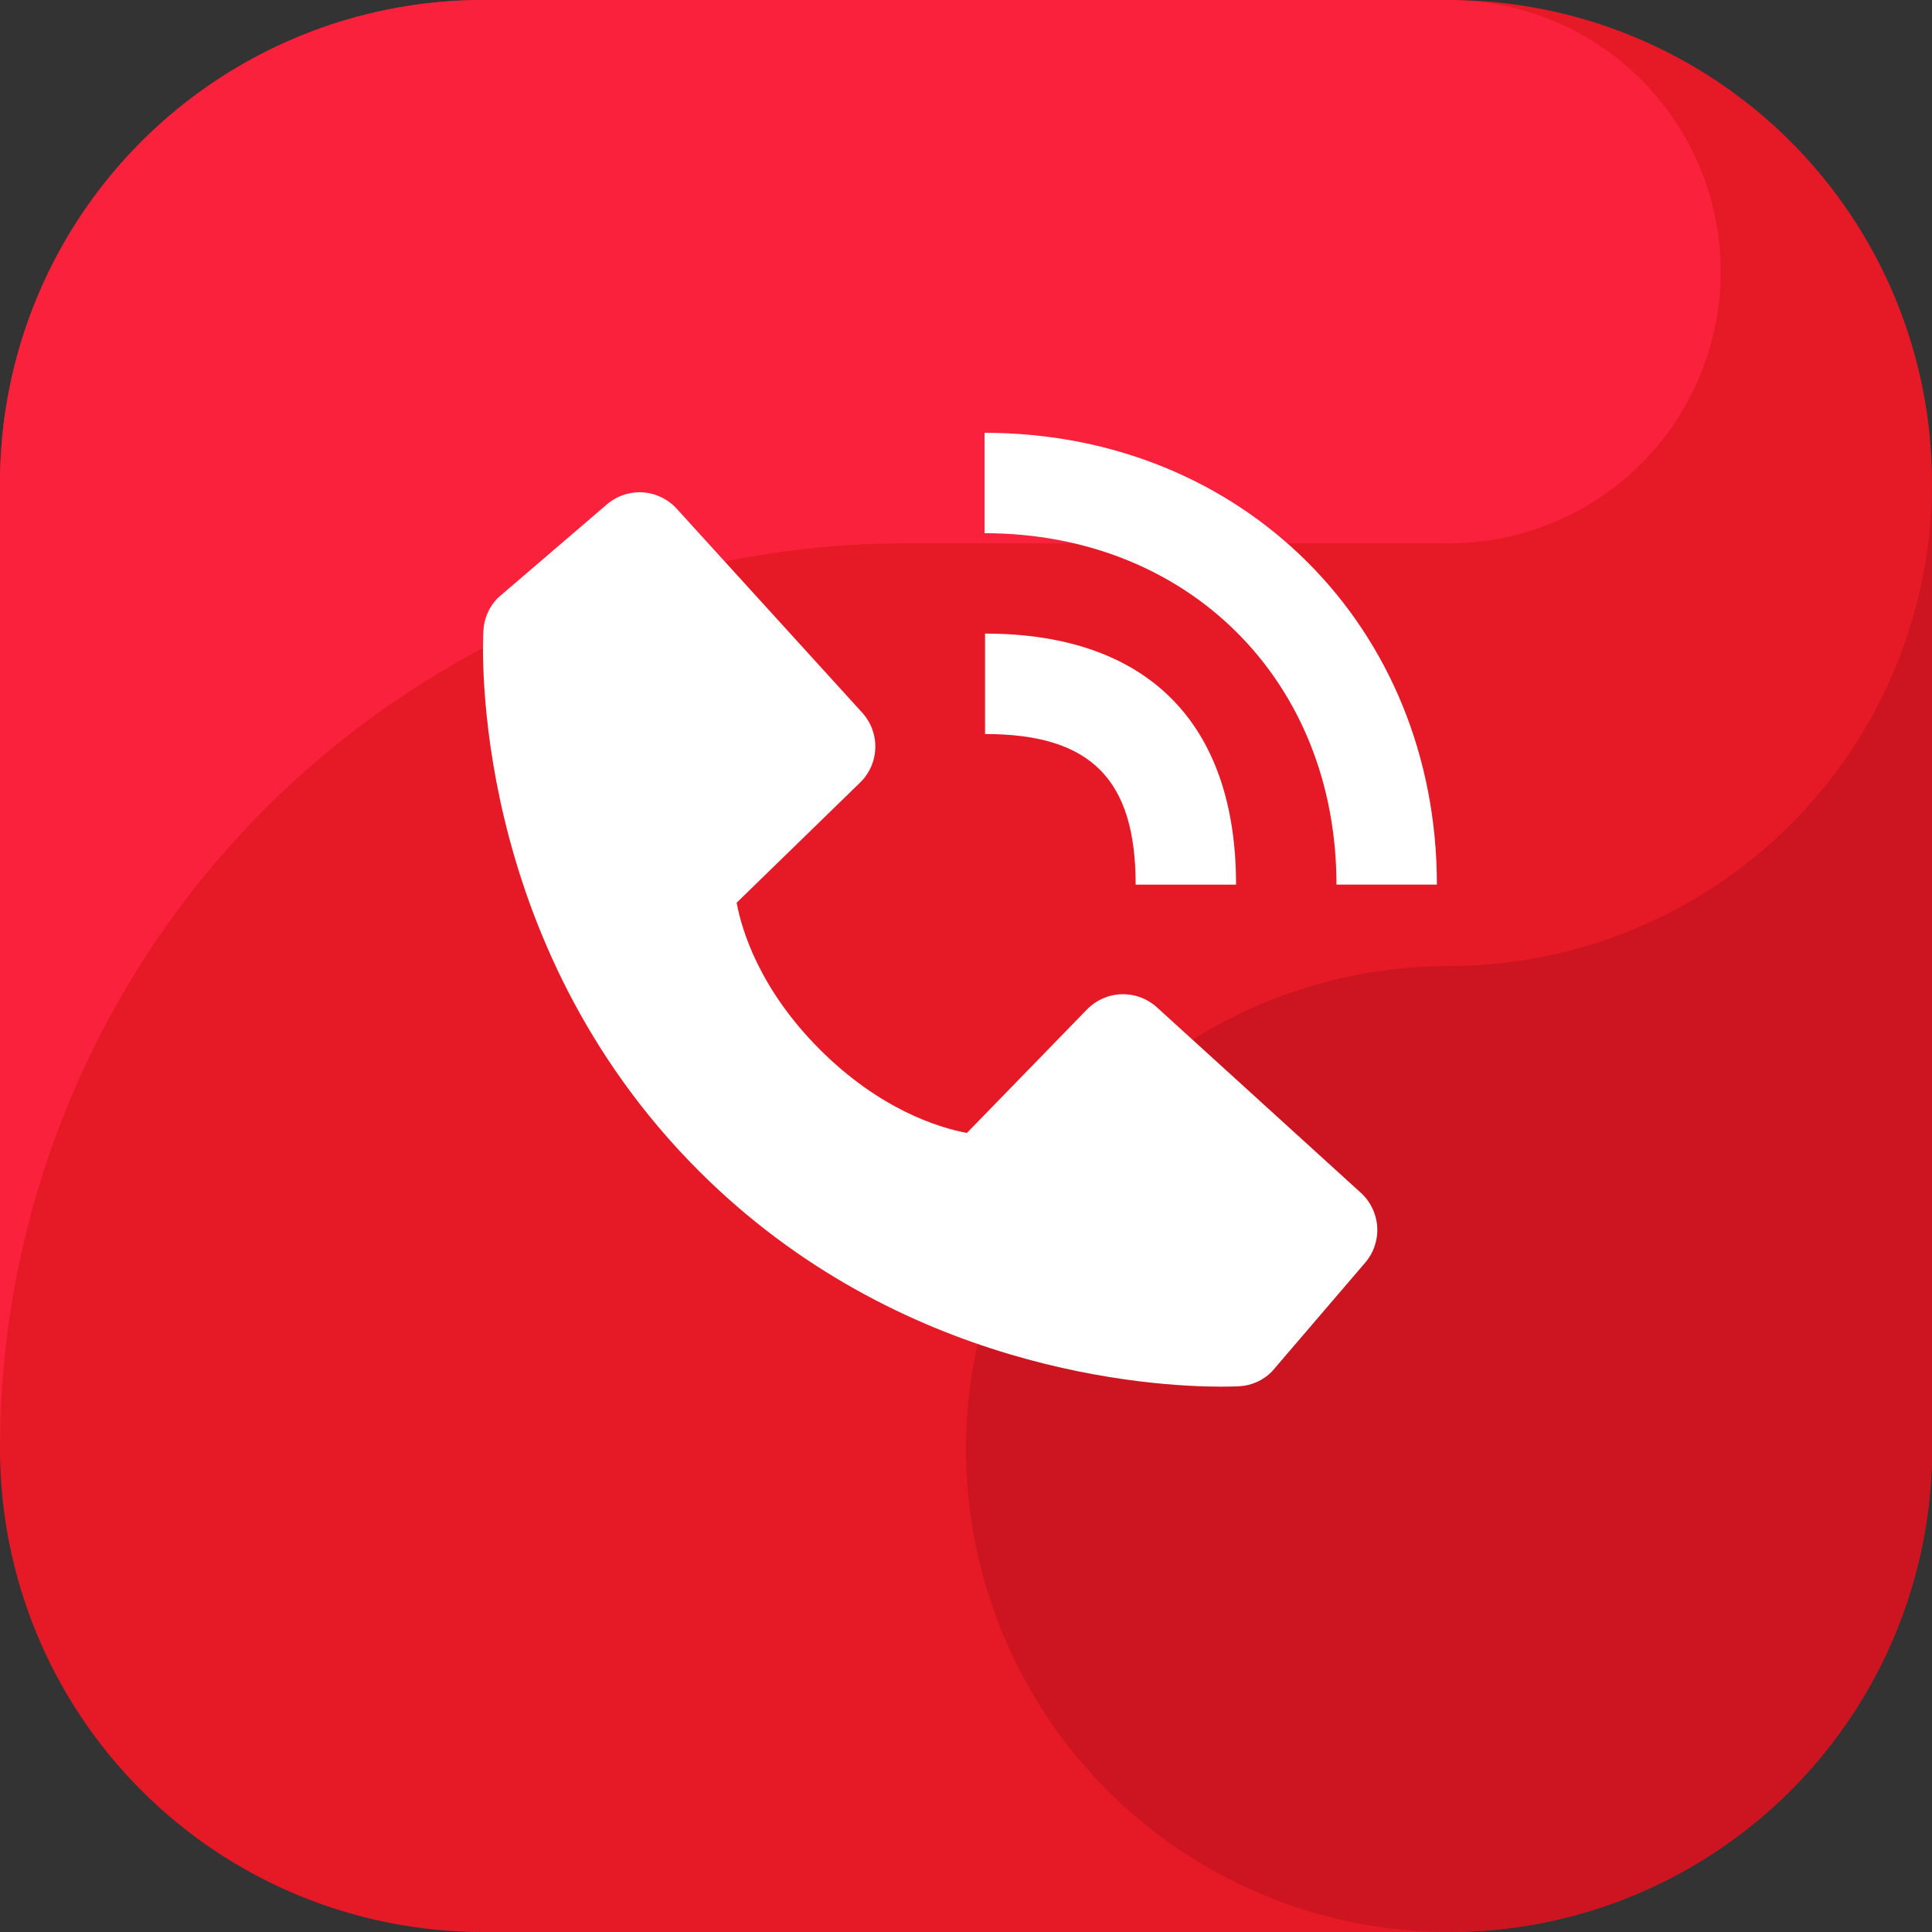 <svg width="93" height="93" viewBox="0 0 93 93" fill="none" xmlns="http://www.w3.org/2000/svg">
<rect x="0" y="0" width="93" height="93" fill="#333333" stroke="none"/>
<g clip-path="url(#clip0_681_224)">
<path fill-rule="evenodd" clip-rule="evenodd" d="M69.75 93H23.25C17.084 93 11.17 90.55 6.81 86.19C2.45 81.83 0 75.916 0 69.75L0 23.25C0 17.084 2.45 11.17 6.81 6.81C11.17 2.45 17.084 0 23.25 0L69.75 0C75.916 0 81.83 2.45 86.19 6.81C90.55 11.17 93 17.084 93 23.25V69.75C93 75.916 90.55 81.83 86.19 86.19C81.83 90.55 75.916 93 69.75 93Z" fill="#E61A26"/>
<path fill-rule="evenodd" clip-rule="evenodd" d="M43.594 26.156H69.75C73.103 26.156 76.327 24.868 78.758 22.559C81.189 20.25 82.639 17.095 82.811 13.747C82.983 10.398 81.862 7.112 79.68 4.566C77.498 2.02 74.422 0.41 71.087 0.067C70.642 0.042 70.202 0 69.75 0H23.25C17.084 0 11.17 2.45 6.81 6.81C2.45 11.17 0 17.084 0 23.25L0 69.75C0 58.188 4.593 47.1 12.769 38.925C20.944 30.75 32.032 26.157 43.594 26.156Z" fill="#F9213B"/>
<path fill-rule="evenodd" clip-rule="evenodd" d="M69.75 46.5C65.152 46.5 60.657 47.864 56.833 50.418C53.01 52.973 50.029 56.604 48.27 60.853C46.51 65.101 46.05 69.776 46.947 74.286C47.844 78.796 50.058 82.939 53.31 86.19C56.561 89.442 60.704 91.656 65.214 92.553C69.724 93.45 74.399 92.99 78.647 91.23C82.896 89.471 86.527 86.49 89.082 82.667C91.636 78.844 93 74.348 93 69.75V23.25C93 29.416 90.55 35.33 86.19 39.69C81.83 44.05 75.916 46.5 69.75 46.5Z" fill="#CC1520"/>
<path d="M64.333 42.582H69.167C69.167 30.184 59.807 20.834 47.393 20.834V25.667C57.209 25.667 64.333 32.78 64.333 42.582Z" fill="white"/>
<path d="M47.417 35.333C52.499 35.333 54.667 37.501 54.667 42.583H59.5C59.5 34.789 55.211 30.499 47.417 30.499V35.333ZM55.687 48.487C55.222 48.065 54.612 47.84 53.985 47.859C53.358 47.878 52.763 48.141 52.325 48.591L46.542 54.538C45.15 54.272 42.352 53.4 39.471 50.526C36.59 47.643 35.718 44.837 35.459 43.455L41.402 37.67C41.852 37.233 42.115 36.637 42.134 36.01C42.154 35.383 41.928 34.772 41.506 34.308L32.576 24.489C32.153 24.024 31.566 23.741 30.938 23.702C30.31 23.663 29.692 23.87 29.215 24.279L23.97 28.776C23.552 29.196 23.303 29.754 23.27 30.345C23.233 30.949 22.542 45.26 33.639 56.363C43.321 66.041 55.447 66.749 58.787 66.749C59.275 66.749 59.575 66.735 59.655 66.73C60.246 66.697 60.804 66.447 61.221 66.027L65.716 60.78C66.125 60.303 66.333 59.685 66.294 59.057C66.255 58.43 65.973 57.842 65.508 57.419L55.687 48.487Z" fill="white"/>
</g>
<defs>
<clipPath id="clip0_681_224">
<rect width="93" height="93" fill="white"/>
</clipPath>
</defs>
</svg>
